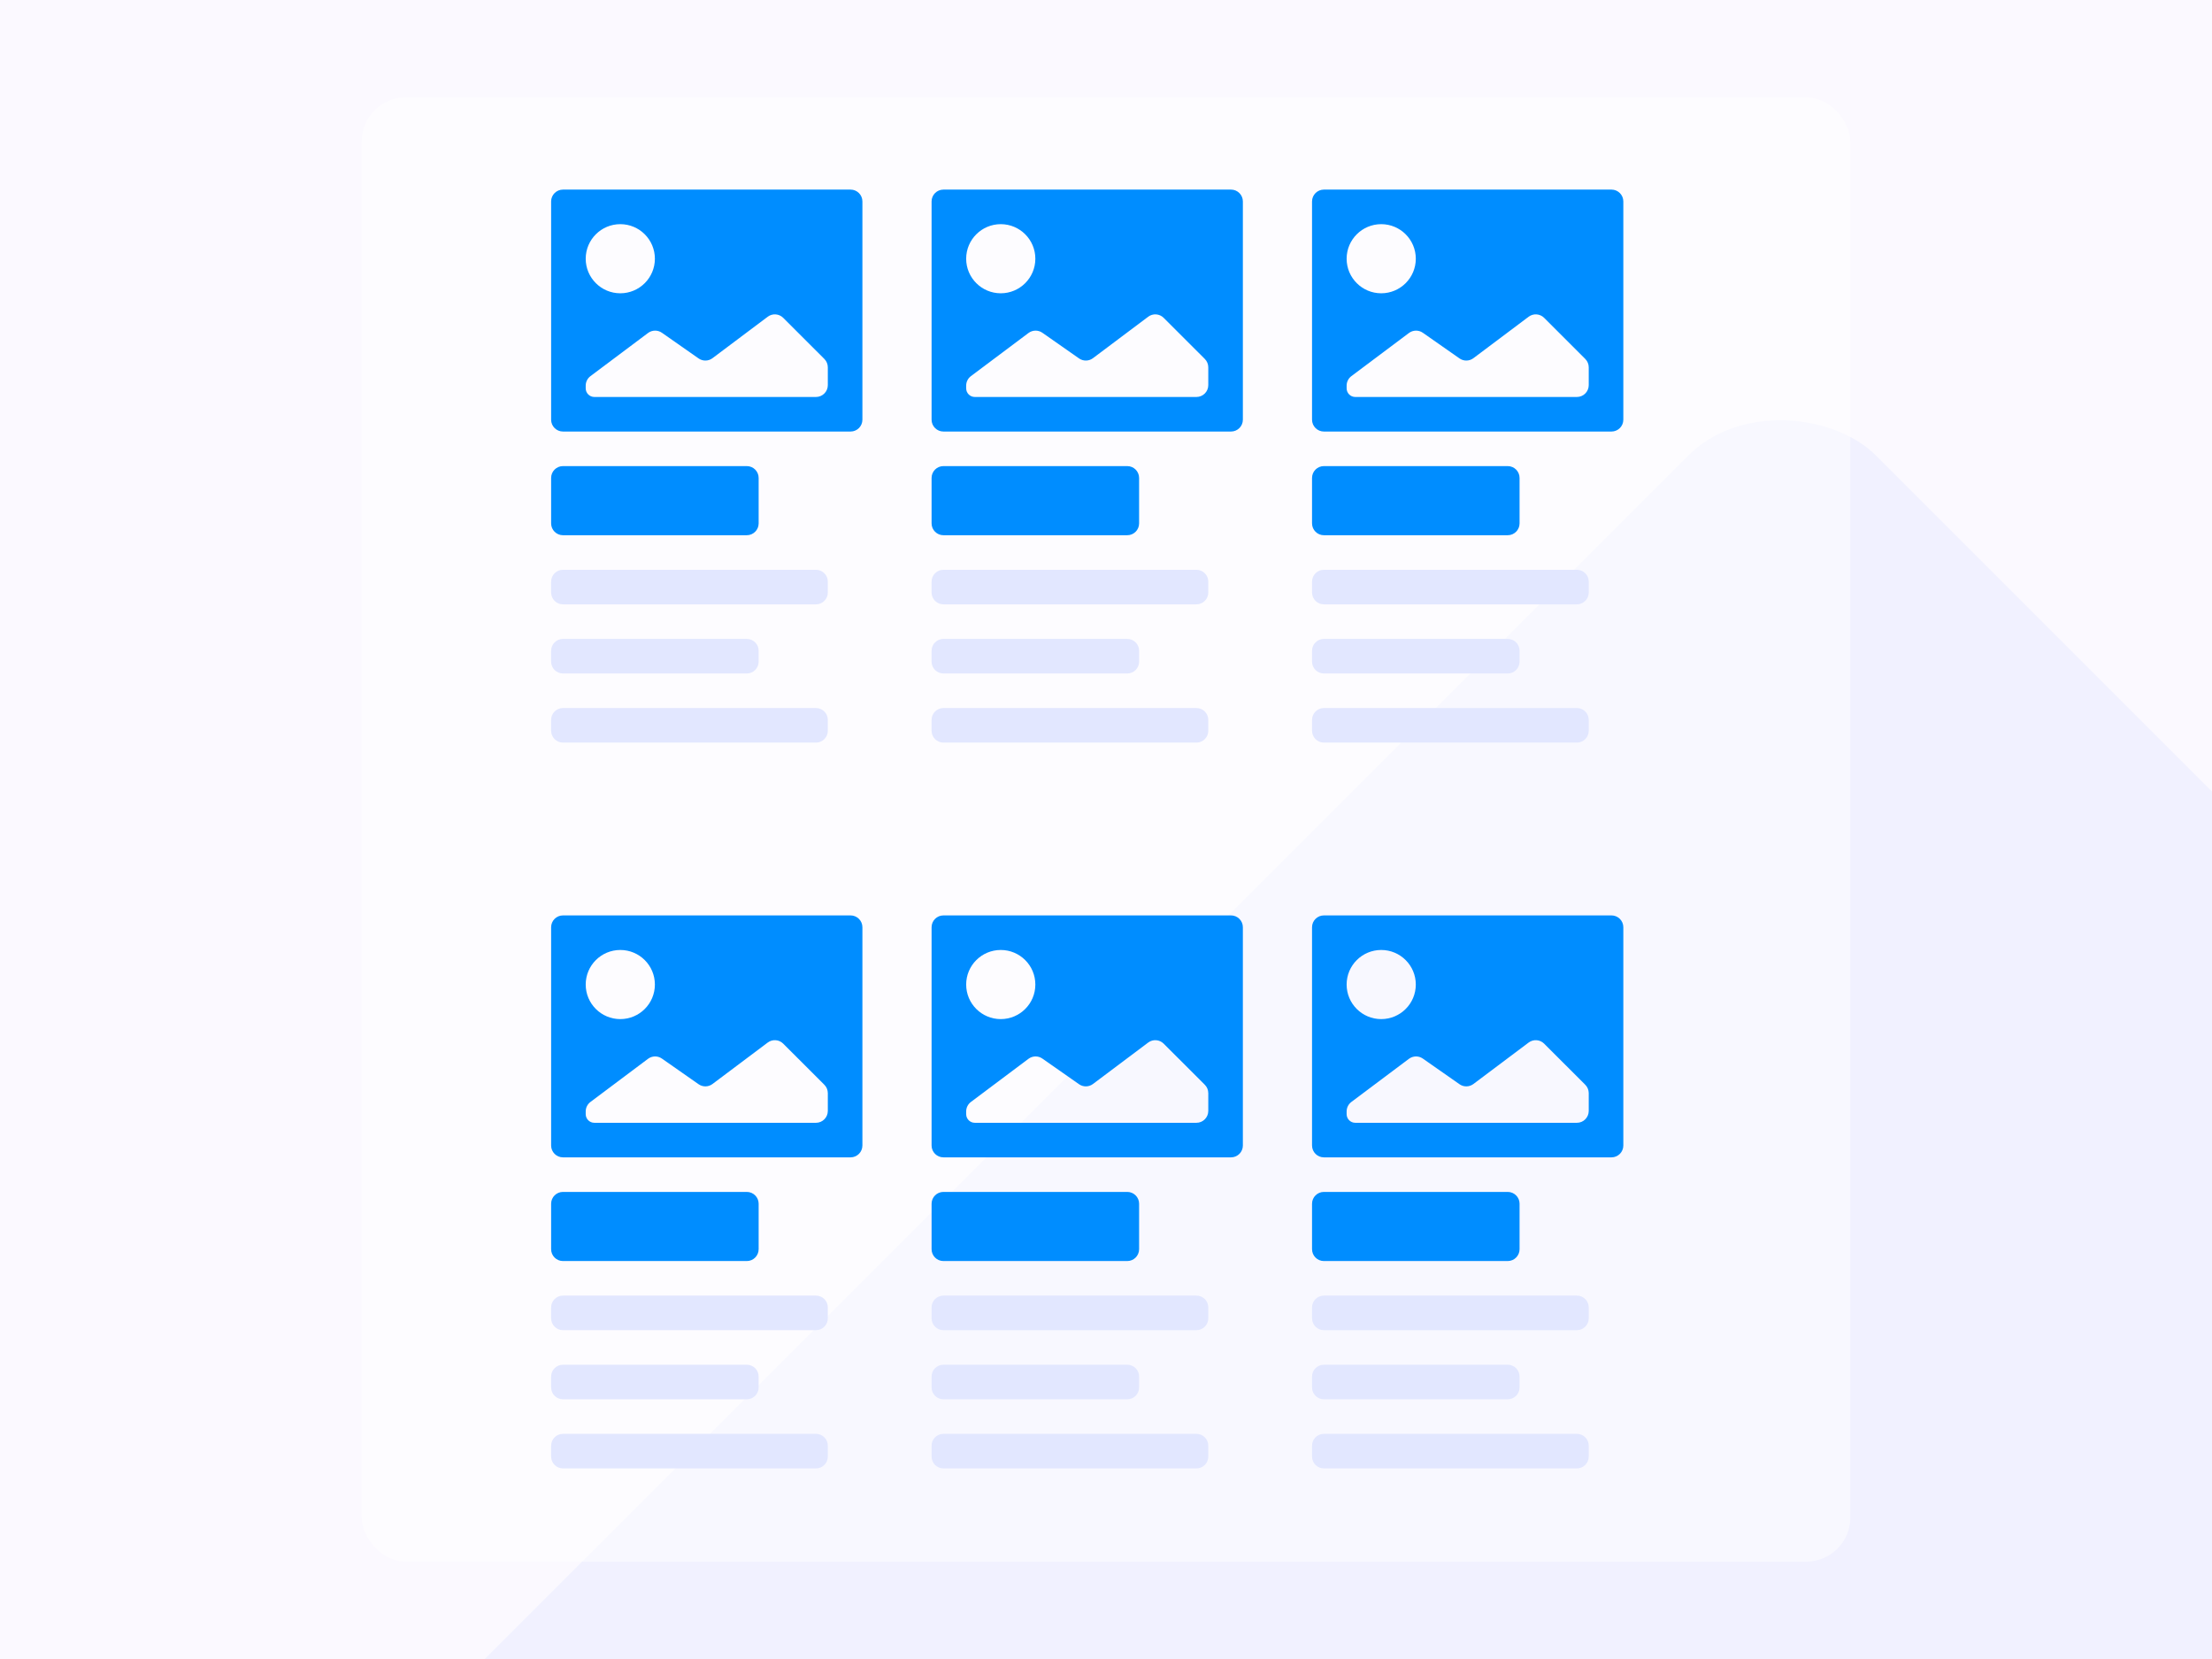 <svg width="2000" height="1500" viewBox="0 0 2000 1500" fill="none" xmlns="http://www.w3.org/2000/svg">
<rect x="0" y="0" width="2000" height="1500" fill="#333333" stroke="none"/>
<g clip-path="url(#clip0_4952_291)">
<rect width="2000" height="1500" fill="#FBF9FF"/>
<rect opacity="0.4" x="318" y="1620.29" width="1828.99" height="1828.99" rx="120" transform="rotate(-45 318 1620.29)" fill="#E2E7FF"/>
<rect x="327" y="88" width="1346" height="1324" rx="40" fill="white" fill-opacity="0.5"/>
<path d="M675.223 421.428H509.018C503.101 421.428 498.304 426.225 498.304 432.142V473.213C498.304 479.131 503.101 483.928 509.018 483.928H675.223C681.141 483.928 685.938 479.131 685.938 473.213V432.142C685.938 426.225 681.141 421.428 675.223 421.428Z" fill="#008DFF"/>
<path d="M675.223 577.678H509.018C503.101 577.678 498.304 582.475 498.304 588.392V598.213C498.304 604.131 503.101 608.928 509.018 608.928H675.223C681.141 608.928 685.938 604.131 685.938 598.213V588.392C685.938 582.475 681.141 577.678 675.223 577.678Z" fill="#E2E7FF"/>
<path d="M737.768 515.178H509.018C503.101 515.178 498.304 519.975 498.304 525.892V535.713C498.304 541.631 503.101 546.428 509.018 546.428H737.768C743.685 546.428 748.482 541.631 748.482 535.713V525.892C748.482 519.975 743.685 515.178 737.768 515.178Z" fill="#E2E7FF"/>
<path d="M737.768 640.178H509.018C503.101 640.178 498.304 644.975 498.304 650.892V660.713C498.304 666.631 503.101 671.428 509.018 671.428H737.768C743.685 671.428 748.482 666.631 748.482 660.713V650.892C748.482 644.975 743.685 640.178 737.768 640.178Z" fill="#E2E7FF"/>
<path d="M769.04 171.428H509.018C503.101 171.428 498.304 176.225 498.304 182.142V379.463C498.304 385.381 503.101 390.178 509.018 390.178H769.04C774.958 390.178 779.754 385.381 779.754 379.463V182.142C779.754 176.225 774.958 171.428 769.04 171.428ZM560.848 202.678C578.111 202.678 592.121 216.678 592.121 233.928C592.121 251.178 578.111 265.178 560.848 265.178C543.586 265.178 529.576 251.178 529.576 233.928C529.576 216.678 543.586 202.678 560.848 202.678ZM737.768 358.928H537.388C533.074 358.928 529.576 355.43 529.576 351.115V348.662C529.576 345.288 531.165 342.112 533.865 340.089L585.911 301.081C589.616 298.305 594.685 298.222 598.479 300.876L631.634 324.07C635.43 326.726 640.503 326.641 644.208 323.86L694.142 286.381C698.406 283.18 704.375 283.602 708.147 287.371L745.341 324.539C747.352 326.549 748.482 329.275 748.482 332.118V348.213C748.482 354.131 743.685 358.928 737.768 358.928Z" fill="#008DFF"/>
<path d="M1019.22 421.428H853.013C847.096 421.428 842.299 426.225 842.299 432.142V473.213C842.299 479.131 847.096 483.928 853.013 483.928H1019.22C1025.14 483.928 1029.93 479.131 1029.93 473.213V432.142C1029.93 426.225 1025.14 421.428 1019.22 421.428Z" fill="#008DFF"/>
<path d="M1019.22 577.678H853.013C847.096 577.678 842.299 582.475 842.299 588.392V598.213C842.299 604.131 847.096 608.928 853.013 608.928H1019.22C1025.14 608.928 1029.93 604.131 1029.93 598.213V588.392C1029.93 582.475 1025.14 577.678 1019.22 577.678Z" fill="#E2E7FF"/>
<path d="M1081.76 515.178H853.013C847.096 515.178 842.299 519.975 842.299 525.892V535.713C842.299 541.631 847.096 546.428 853.013 546.428H1081.76C1087.68 546.428 1092.48 541.631 1092.48 535.713V525.892C1092.48 519.975 1087.68 515.178 1081.76 515.178Z" fill="#E2E7FF"/>
<path d="M1081.76 640.178H853.013C847.096 640.178 842.299 644.975 842.299 650.892V660.713C842.299 666.631 847.096 671.428 853.013 671.428H1081.76C1087.68 671.428 1092.48 666.631 1092.48 660.713V650.892C1092.48 644.975 1087.68 640.178 1081.76 640.178Z" fill="#E2E7FF"/>
<path d="M1113.04 171.428H853.013C847.096 171.428 842.299 176.225 842.299 182.142V379.463C842.299 385.381 847.096 390.178 853.013 390.178H1113.04C1118.95 390.178 1123.75 385.381 1123.75 379.463V182.142C1123.75 176.225 1118.95 171.428 1113.04 171.428ZM904.844 202.678C922.106 202.678 936.116 216.678 936.116 233.928C936.116 251.178 922.106 265.178 904.844 265.178C887.581 265.178 873.571 251.178 873.571 233.928C873.571 216.678 887.581 202.678 904.844 202.678ZM1081.76 358.928H881.384C877.069 358.928 873.571 355.43 873.571 351.115V348.662C873.571 345.288 875.16 342.112 877.86 340.089L929.907 301.081C933.612 298.305 938.681 298.222 942.474 300.876L975.63 324.07C979.426 326.726 984.498 326.641 988.203 323.86L1038.14 286.381C1042.4 283.18 1048.37 283.602 1052.14 287.371L1089.34 324.539C1091.35 326.549 1092.48 329.275 1092.48 332.118V348.213C1092.48 354.131 1087.68 358.928 1081.76 358.928Z" fill="#008DFF"/>
<path d="M1363.21 421.428H1197.01C1191.09 421.428 1186.29 426.225 1186.29 432.142V473.213C1186.29 479.131 1191.09 483.928 1197.01 483.928H1363.21C1369.13 483.928 1373.93 479.131 1373.93 473.213V432.142C1373.93 426.225 1369.13 421.428 1363.21 421.428Z" fill="#008DFF"/>
<path d="M1363.21 577.678H1197.01C1191.09 577.678 1186.29 582.475 1186.29 588.392V598.213C1186.29 604.131 1191.09 608.928 1197.01 608.928H1363.21C1369.13 608.928 1373.93 604.131 1373.93 598.213V588.392C1373.93 582.475 1369.13 577.678 1363.21 577.678Z" fill="#E2E7FF"/>
<path d="M1425.76 515.178H1197.01C1191.09 515.178 1186.29 519.975 1186.29 525.892V535.713C1186.29 541.631 1191.09 546.428 1197.01 546.428H1425.76C1431.68 546.428 1436.47 541.631 1436.47 535.713V525.892C1436.47 519.975 1431.68 515.178 1425.76 515.178Z" fill="#E2E7FF"/>
<path d="M1425.76 640.178H1197.01C1191.09 640.178 1186.29 644.975 1186.29 650.892V660.713C1186.29 666.631 1191.09 671.428 1197.01 671.428H1425.76C1431.68 671.428 1436.47 666.631 1436.47 660.713V650.892C1436.47 644.975 1431.68 640.178 1425.76 640.178Z" fill="#E2E7FF"/>
<path d="M1457.03 171.428H1197.01C1191.09 171.428 1186.29 176.225 1186.29 182.142V379.463C1186.29 385.381 1191.09 390.178 1197.01 390.178H1457.03C1462.95 390.178 1467.75 385.381 1467.75 379.463V182.142C1467.75 176.225 1462.95 171.428 1457.03 171.428ZM1248.84 202.678C1266.1 202.678 1280.11 216.678 1280.11 233.928C1280.11 251.178 1266.1 265.178 1248.84 265.178C1231.58 265.178 1217.57 251.178 1217.57 233.928C1217.57 216.678 1231.58 202.678 1248.84 202.678ZM1425.76 358.928H1225.38C1221.06 358.928 1217.57 355.43 1217.57 351.115V348.662C1217.57 345.288 1219.16 342.112 1221.86 340.089L1273.9 301.081C1277.61 298.305 1282.68 298.222 1286.47 300.876L1319.63 324.07C1323.42 326.726 1328.49 326.641 1332.2 323.86L1382.13 286.381C1386.4 283.18 1392.37 283.602 1396.14 287.371L1433.33 324.539C1435.34 326.549 1436.47 329.275 1436.47 332.118V348.213C1436.47 354.131 1431.68 358.928 1425.76 358.928Z" fill="#008DFF"/>
<path d="M675.223 1077.68H509.018C503.101 1077.68 498.304 1082.47 498.304 1088.39V1129.46C498.304 1135.38 503.101 1140.18 509.018 1140.18H675.223C681.141 1140.18 685.938 1135.38 685.938 1129.46V1088.39C685.938 1082.47 681.141 1077.68 675.223 1077.68Z" fill="#008DFF"/>
<path d="M675.223 1233.93H509.018C503.101 1233.93 498.304 1238.72 498.304 1244.64V1254.46C498.304 1260.38 503.101 1265.18 509.018 1265.18H675.223C681.141 1265.18 685.938 1260.38 685.938 1254.46V1244.64C685.938 1238.72 681.141 1233.93 675.223 1233.93Z" fill="#E2E7FF"/>
<path d="M737.768 1171.43H509.018C503.101 1171.43 498.304 1176.22 498.304 1182.14V1191.96C498.304 1197.88 503.101 1202.68 509.018 1202.68H737.768C743.685 1202.68 748.482 1197.88 748.482 1191.96V1182.14C748.482 1176.22 743.685 1171.43 737.768 1171.43Z" fill="#E2E7FF"/>
<path d="M737.768 1296.43H509.018C503.101 1296.43 498.304 1301.22 498.304 1307.14V1316.96C498.304 1322.88 503.101 1327.68 509.018 1327.68H737.768C743.685 1327.68 748.482 1322.88 748.482 1316.96V1307.14C748.482 1301.22 743.685 1296.43 737.768 1296.43Z" fill="#E2E7FF"/>
<path d="M769.04 827.678H509.018C503.101 827.678 498.304 832.475 498.304 838.392V1035.71C498.304 1041.63 503.101 1046.43 509.018 1046.43H769.04C774.957 1046.43 779.754 1041.63 779.754 1035.71V838.392C779.754 832.475 774.957 827.678 769.04 827.678ZM560.848 858.928C578.111 858.928 592.121 872.897 592.121 890.178C592.121 907.459 578.111 921.428 560.848 921.428C543.586 921.428 529.576 907.459 529.576 890.178C529.576 872.897 543.586 858.928 560.848 858.928ZM737.768 1015.18H537.388C533.074 1015.18 529.576 1011.68 529.576 1007.37V1004.91C529.576 1001.54 531.165 998.362 533.865 996.339L585.911 957.331C589.616 954.555 594.685 954.472 598.479 957.126L631.634 980.32C635.43 982.976 640.503 982.891 644.208 980.11L694.142 942.631C698.406 939.43 704.375 939.852 708.147 943.621L745.341 980.789C747.352 982.799 748.482 985.525 748.482 988.368V1004.46C748.482 1010.38 743.685 1015.18 737.768 1015.18Z" fill="#008DFF"/>
<path d="M1019.22 1077.68H853.013C847.096 1077.68 842.299 1082.47 842.299 1088.39V1129.46C842.299 1135.38 847.096 1140.18 853.013 1140.18H1019.22C1025.14 1140.18 1029.93 1135.38 1029.93 1129.46V1088.39C1029.93 1082.47 1025.14 1077.68 1019.22 1077.68Z" fill="#008DFF"/>
<path d="M1019.22 1233.93H853.013C847.096 1233.93 842.299 1238.72 842.299 1244.64V1254.46C842.299 1260.38 847.096 1265.18 853.013 1265.18H1019.22C1025.14 1265.18 1029.93 1260.38 1029.93 1254.46V1244.64C1029.93 1238.72 1025.14 1233.93 1019.22 1233.93Z" fill="#E2E7FF"/>
<path d="M1081.76 1171.43H853.013C847.096 1171.43 842.299 1176.22 842.299 1182.14V1191.96C842.299 1197.88 847.096 1202.68 853.013 1202.68H1081.76C1087.68 1202.68 1092.48 1197.88 1092.48 1191.96V1182.14C1092.48 1176.22 1087.68 1171.43 1081.76 1171.43Z" fill="#E2E7FF"/>
<path d="M1081.76 1296.43H853.013C847.096 1296.43 842.299 1301.22 842.299 1307.14V1316.96C842.299 1322.88 847.096 1327.68 853.013 1327.68H1081.76C1087.68 1327.68 1092.48 1322.88 1092.48 1316.96V1307.14C1092.48 1301.22 1087.68 1296.43 1081.76 1296.43Z" fill="#E2E7FF"/>
<path d="M1113.04 827.678H853.013C847.096 827.678 842.299 832.475 842.299 838.392V1035.71C842.299 1041.63 847.096 1046.43 853.013 1046.43H1113.04C1118.95 1046.43 1123.75 1041.63 1123.75 1035.71V838.392C1123.75 832.475 1118.95 827.678 1113.04 827.678ZM904.844 858.928C922.106 858.928 936.116 872.897 936.116 890.178C936.116 907.459 922.106 921.428 904.844 921.428C887.581 921.428 873.571 907.459 873.571 890.178C873.571 872.897 887.581 858.928 904.844 858.928ZM1081.76 1015.18H881.384C877.069 1015.18 873.571 1011.68 873.571 1007.37V1004.91C873.571 1001.54 875.16 998.362 877.86 996.339L929.907 957.331C933.612 954.555 938.681 954.472 942.474 957.126L975.63 980.32C979.426 982.976 984.498 982.891 988.203 980.11L1038.14 942.631C1042.4 939.43 1048.37 939.852 1052.14 943.621L1089.34 980.789C1091.35 982.799 1092.48 985.525 1092.48 988.368V1004.46C1092.48 1010.38 1087.68 1015.18 1081.76 1015.18Z" fill="#008DFF"/>
<path d="M1363.21 1077.68H1197.01C1191.09 1077.68 1186.29 1082.47 1186.29 1088.39V1129.46C1186.29 1135.38 1191.09 1140.18 1197.01 1140.18H1363.21C1369.13 1140.18 1373.93 1135.38 1373.93 1129.46V1088.39C1373.93 1082.47 1369.13 1077.68 1363.21 1077.68Z" fill="#008DFF"/>
<path d="M1363.21 1233.93H1197.01C1191.09 1233.93 1186.29 1238.72 1186.29 1244.64V1254.46C1186.29 1260.38 1191.09 1265.18 1197.01 1265.18H1363.21C1369.13 1265.18 1373.93 1260.38 1373.93 1254.46V1244.64C1373.93 1238.72 1369.13 1233.93 1363.21 1233.93Z" fill="#E2E7FF"/>
<path d="M1425.76 1171.43H1197.01C1191.09 1171.43 1186.29 1176.22 1186.29 1182.14V1191.96C1186.29 1197.88 1191.09 1202.68 1197.01 1202.68H1425.76C1431.68 1202.68 1436.47 1197.88 1436.47 1191.96V1182.14C1436.47 1176.22 1431.68 1171.43 1425.76 1171.43Z" fill="#E2E7FF"/>
<path d="M1425.76 1296.43H1197.01C1191.09 1296.43 1186.29 1301.22 1186.29 1307.14V1316.96C1186.29 1322.88 1191.09 1327.68 1197.01 1327.68H1425.76C1431.68 1327.68 1436.47 1322.88 1436.47 1316.96V1307.14C1436.47 1301.22 1431.68 1296.43 1425.76 1296.43Z" fill="#E2E7FF"/>
<path d="M1457.03 827.678H1197.01C1191.09 827.678 1186.29 832.475 1186.29 838.392V1035.71C1186.29 1041.63 1191.09 1046.43 1197.01 1046.43H1457.03C1462.95 1046.43 1467.75 1041.63 1467.75 1035.71V838.392C1467.75 832.475 1462.95 827.678 1457.03 827.678ZM1248.84 858.928C1266.1 858.928 1280.11 872.897 1280.11 890.178C1280.11 907.459 1266.1 921.428 1248.84 921.428C1231.58 921.428 1217.57 907.459 1217.57 890.178C1217.57 872.897 1231.58 858.928 1248.84 858.928ZM1425.76 1015.18H1225.38C1221.06 1015.18 1217.57 1011.68 1217.57 1007.37V1004.91C1217.57 1001.54 1219.16 998.362 1221.86 996.339L1273.9 957.331C1277.61 954.555 1282.68 954.472 1286.47 957.126L1319.63 980.32C1323.42 982.976 1328.49 982.891 1332.2 980.11L1382.13 942.631C1386.4 939.43 1392.37 939.852 1396.14 943.621L1433.33 980.789C1435.34 982.799 1436.47 985.525 1436.47 988.368V1004.46C1436.47 1010.38 1431.68 1015.18 1425.76 1015.18Z" fill="#008DFF"/>
</g>
<defs>
<clipPath id="clip0_4952_291">
<rect width="2000" height="1500" fill="white"/>
</clipPath>
</defs>
</svg>
